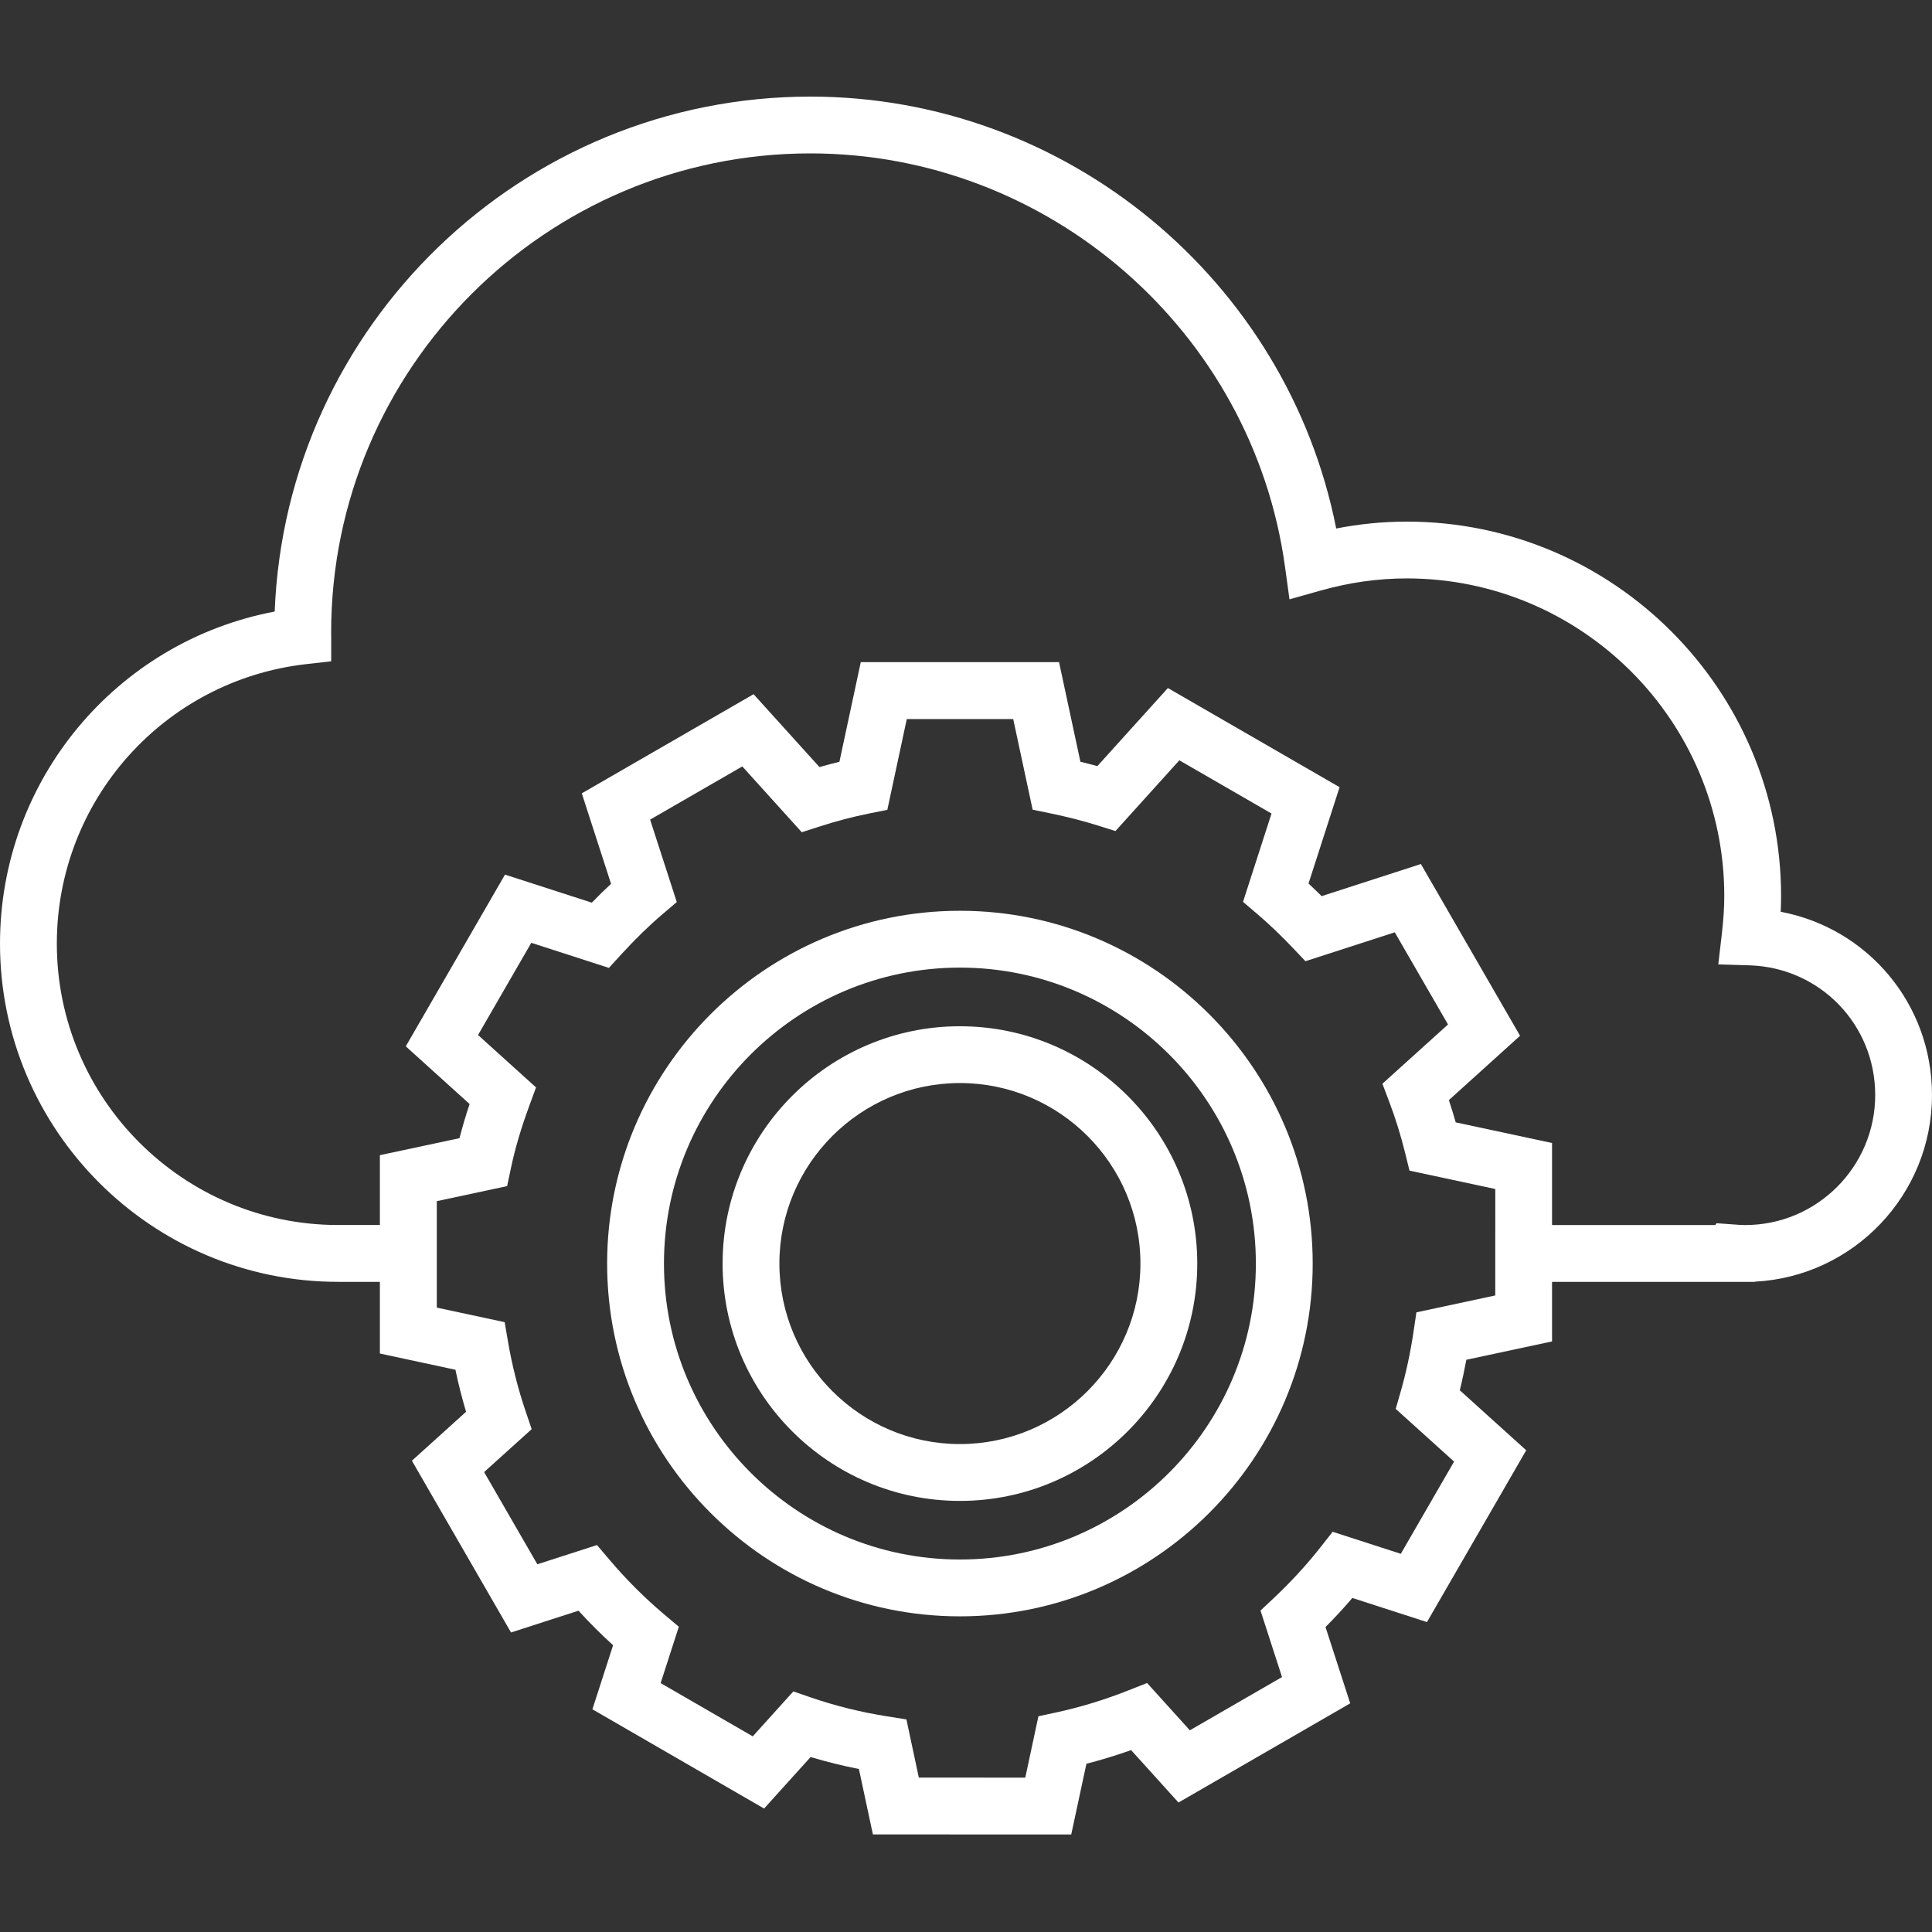 <svg xmlns="http://www.w3.org/2000/svg" xmlns:xlink="http://www.w3.org/1999/xlink" id="Layer_1" x="0px" y="0px" viewBox="0 0 600 600" style="enable-background:new 0 0 600 600;" xml:space="preserve"><rect x="0" y="0" width="600" height="600" fill="#333333" stroke="none"/> <style type="text/css"> .st0{fill:#FFFFFF;} </style> <g> <path class="st0" d="M545.01,398.1h-70.03v-17.65h57.75l0.34-0.57l5.41,0.39c1.17,0.09,2.33,0.18,3.52,0.18 c22.25,0,40.36-18.11,40.36-40.37c0-21.94-17.18-39.64-39.12-40.29l-9.61-0.29l1.11-9.55c0.5-4.33,0.75-8.15,0.75-11.7 c0-54.38-44.24-98.62-98.62-98.62c-8.85,0-17.81,1.26-26.65,3.75l-9.76,2.75l-1.38-10.05c-10.04-73.22-73.41-128.44-147.4-128.44 c-82.07,0-148.84,66.75-148.84,148.8l0.02,1.06v7.87l-7.82,0.89c-44.12,5.03-77.39,42.34-77.39,86.78c0,48.19,39.2,87.4,87.38,87.4 h22.68v17.65h-22.68C47.11,398.1,0,350.98,0,293.06c0-50.79,36.16-93.84,85.31-103.14C88.76,101.15,162.07,30,251.68,30 c79.52,0,148.07,57.01,163.29,134.13c7.29-1.42,14.62-2.14,21.9-2.14c64.11,0,116.26,52.16,116.26,116.27 c0,1.59-0.04,3.22-0.12,4.9c26.99,5.1,46.99,28.55,46.99,56.93c0,30.97-24.4,56.36-54.98,57.94L545.01,398.1z"></path> <path class="st0" d="M332.68,569.71l-61.59-0.01l-4.35-20.32c-5.11-1.01-10.12-2.25-15-3.72l-14.44,16l-53.32-30.82l6.42-19.9 c-3.74-3.4-7.33-6.98-10.74-10.72l-20.96,6.76l-30.78-53.34l16.82-15.2c-1.27-4.27-2.38-8.63-3.3-13.05l-23.46-5.04v-61.6 l24.72-5.28c0.88-3.43,1.92-6.95,3.14-10.6l-19.82-17.92l30.81-53.33l26.96,8.71c2-2.07,3.99-4.01,5.98-5.85l-9.09-28.1 l53.35-30.79l20.46,22.63c2.08-0.59,4.15-1.14,6.2-1.64l6.63-30.94h61.58l6.63,30.93c1.78,0.43,3.54,0.88,5.27,1.35l21.9-24.24 l53.32,30.79l-9.65,29.92c1.36,1.25,2.71,2.56,4.08,3.91l30.82-9.97l30.8,53.34l-22.11,19.98c0.76,2.28,1.47,4.59,2.13,6.91 l29.91,6.41L482,416.59l-26.61,5.7c-0.6,3.23-1.28,6.4-2.04,9.47l20.63,18.64l-30.82,53.35l-23.17-7.49 c-2.63,3.08-5.42,6.1-8.34,9.03l7.67,23.7l-53.33,30.8l-14.71-16.28c-4.62,1.64-9.27,3.05-13.88,4.24L332.68,569.71z M285.35,552.05l33.06,0.01l4.08-19.06l5.58-1.2c7.43-1.6,14.99-3.91,22.48-6.88l5.69-2.25l13.28,14.69l28.62-16.53l-6.68-20.66 l4.08-3.83c5.33-5.01,10.22-10.32,14.53-15.8l3.8-4.83l21.16,6.84l16.55-28.64l-18.13-16.37l1.53-5.3c1.67-5.8,3.02-12.07,4-18.64 l0.9-6.04l24.49-5.25l0.01-33.05l-26.65-5.71l-1.32-5.37c-1.34-5.44-3-10.82-4.96-15.99l-2.13-5.63l20.37-18.4l-16.53-28.62 l-27.74,8.97l-3.83-4.03c-3.81-4.01-7.43-7.47-11.08-10.58l-4.48-3.82l8.85-27.43l-28.62-16.53l-19.85,21.97l-5.4-1.7 c-4.62-1.45-9.55-2.72-14.67-3.77l-5.64-1.16l-6.04-28.15h-33.05l-6.04,28.19l-5.68,1.14c-5.01,1.01-10.22,2.37-15.46,4.07 l-5.43,1.75l-18.47-20.44l-28.63,16.52l8.28,25.6l-4.49,3.82c-4.21,3.59-8.38,7.66-12.76,12.44l-3.83,4.19l-24.1-7.79l-16.54,28.63 l18.01,16.28l-2.05,5.59c-2.59,7.03-4.46,13.39-5.74,19.45l-1.19,5.61l-21.84,4.67v33.06l21.08,4.52l1.01,5.89 c1.28,7.51,3.14,14.85,5.51,21.83l1.87,5.5l-14.77,13.34l16.53,28.63l18.53-5.97l3.82,4.51c5.2,6.14,10.93,11.87,17.06,17.04 l4.53,3.82l-5.65,17.5l28.61,16.54l12.6-13.96l5.51,1.9c7.5,2.58,15.45,4.55,23.64,5.85l5.97,0.95L285.35,552.05z"></path> <path class="st0" d="M298.11,466.12c-40.64,0-73.7-33.06-73.7-73.7c0-40.65,33.06-73.71,73.7-73.71 c40.65,0,73.71,33.07,73.71,73.71C371.82,433.06,338.76,466.12,298.11,466.12z M298.11,336.35c-30.91,0-56.06,25.15-56.06,56.06 c0,30.91,25.15,56.06,56.06,56.06c30.91,0,56.06-25.15,56.06-56.06C354.18,361.5,329.03,336.35,298.11,336.35z"></path> <path class="st0" d="M298.11,501.97c-60.41,0-109.56-49.14-109.56-109.55c0-60.41,49.15-109.57,109.56-109.57 c60.41,0,109.56,49.15,109.56,109.57C407.67,452.82,358.52,501.97,298.11,501.97z M298.11,300.5c-50.68,0-91.91,41.23-91.91,91.92 c0,50.67,41.23,91.9,91.91,91.9c50.68,0,91.91-41.23,91.91-91.9C390.03,341.73,348.79,300.5,298.11,300.5z"></path> </g> </svg>